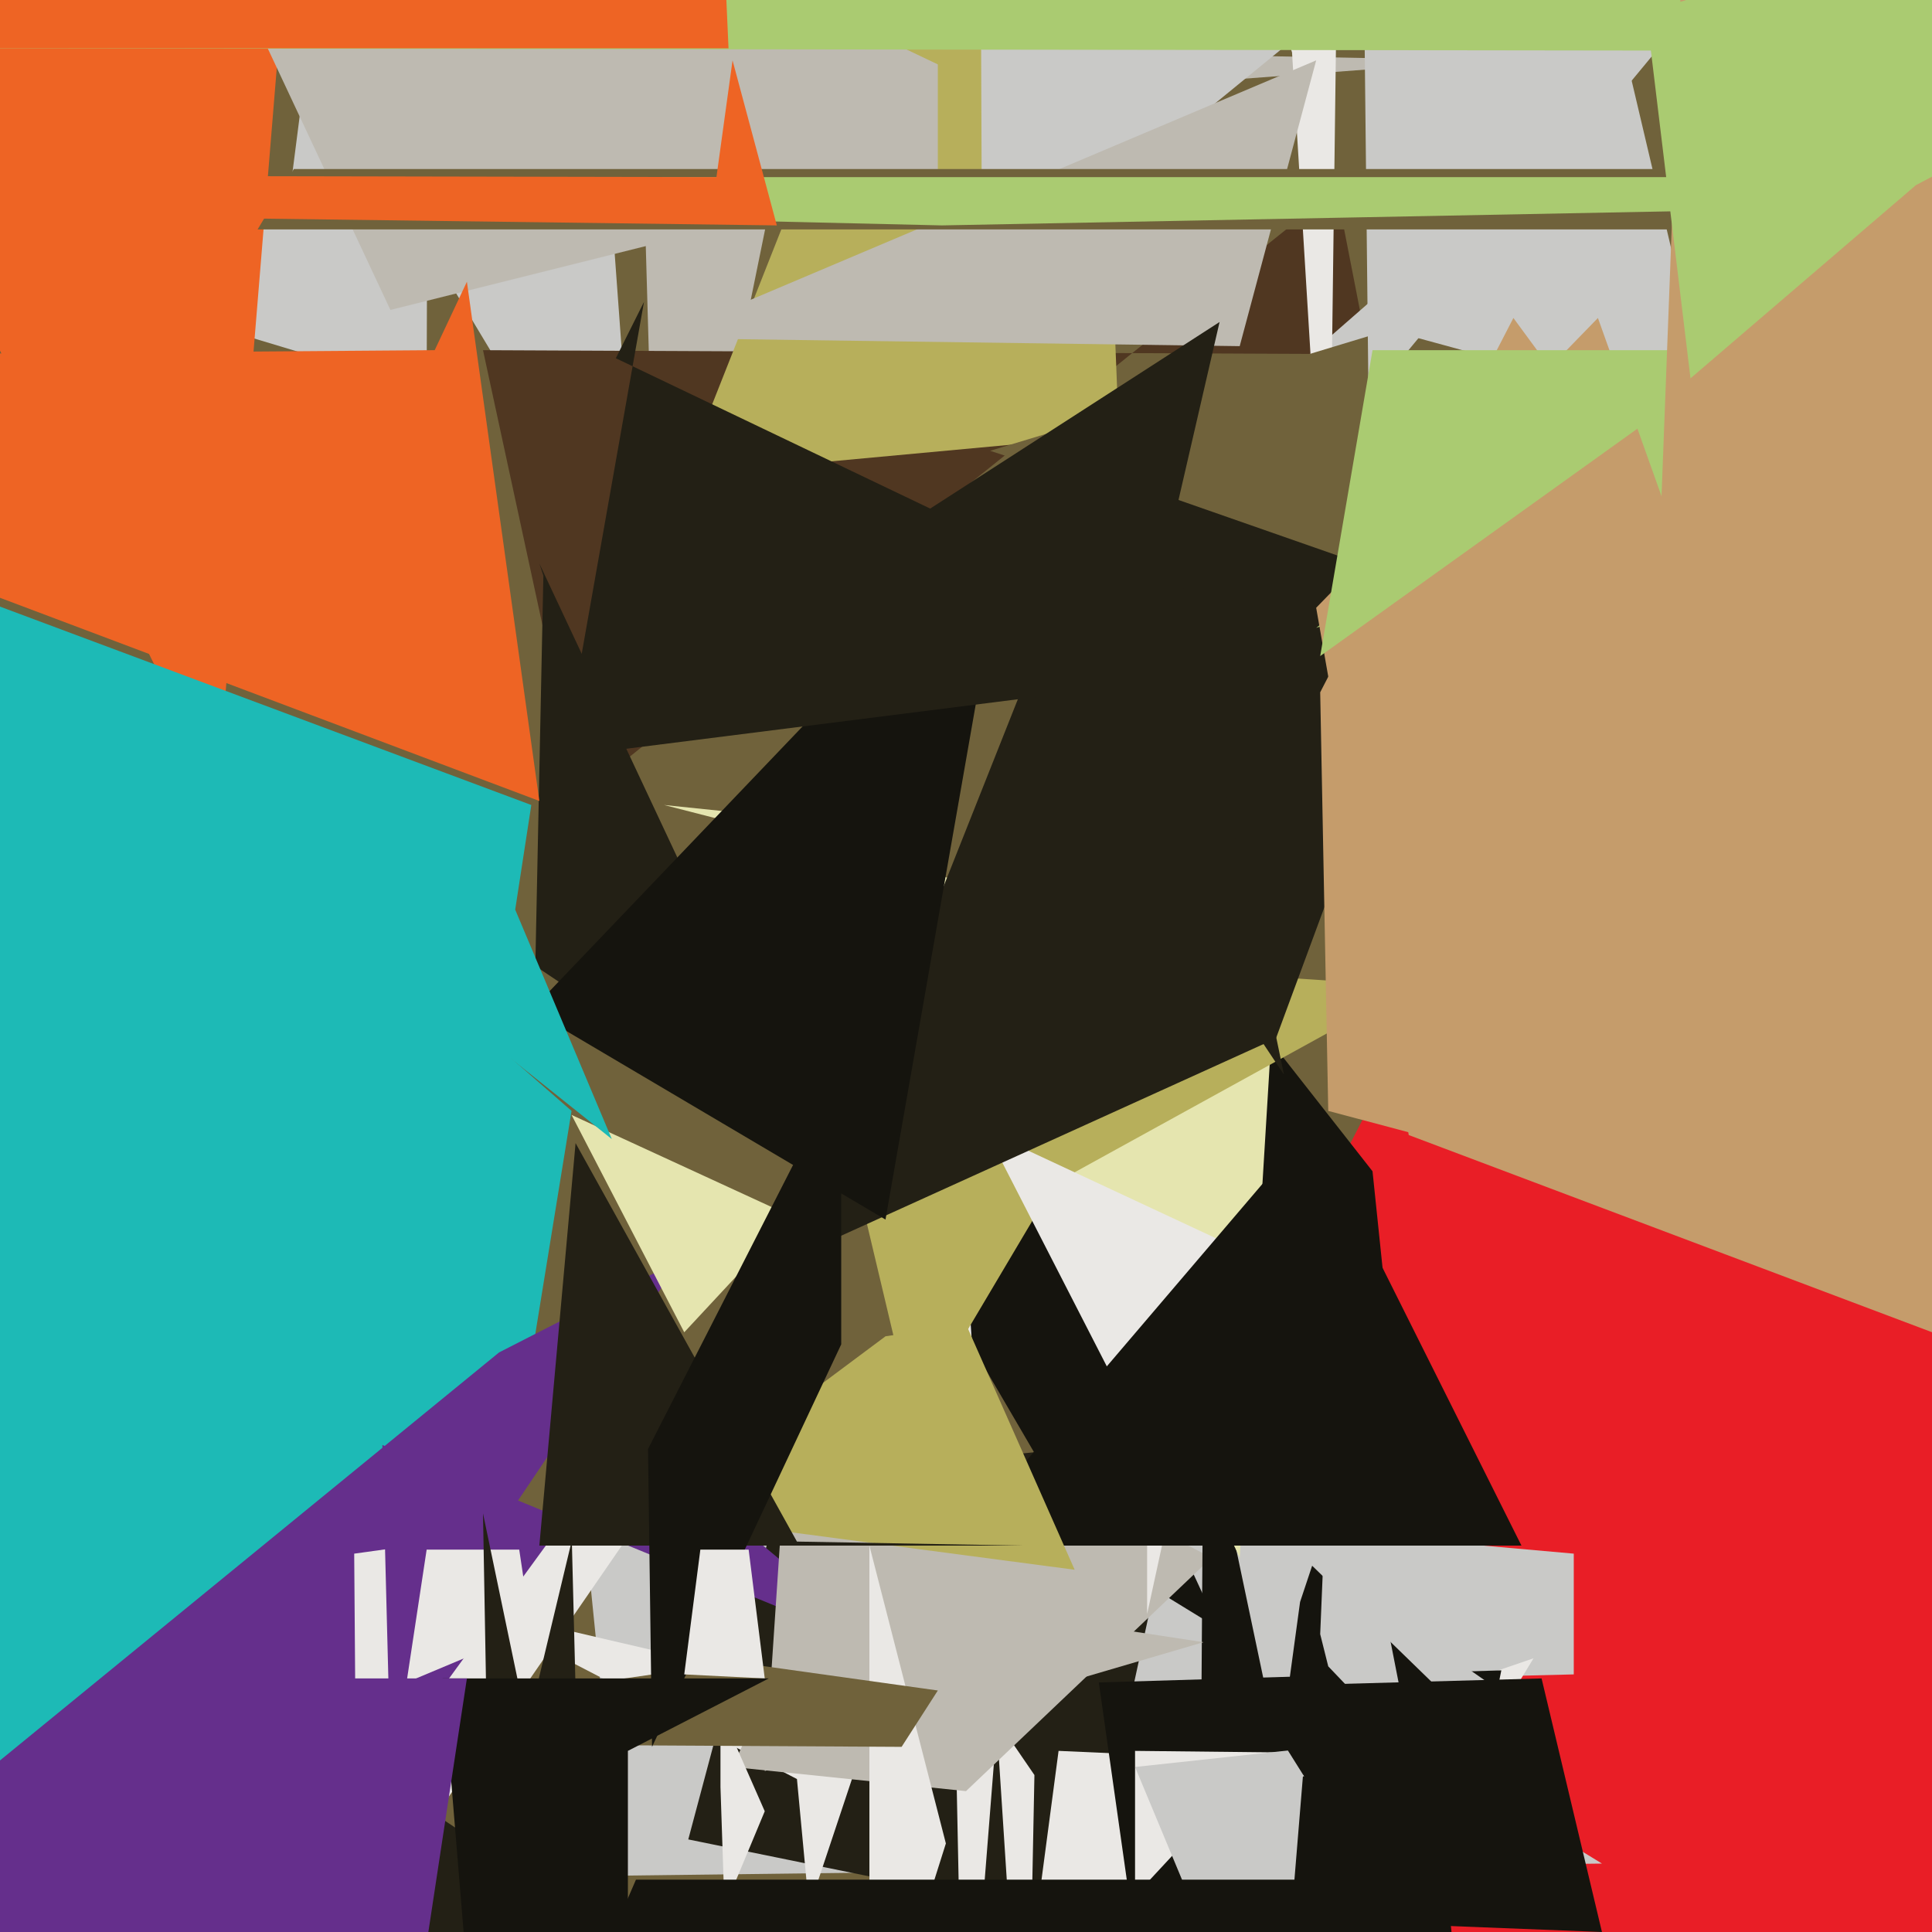 <svg xmlns="http://www.w3.org/2000/svg" width="480px" height="480px">
  <rect width="480" height="480" fill="rgb(233,30,38)"/>
  <polygon points="-229,267 826,-668 -89,1108 -124,798" fill="rgb(112,98,59)"/>
  <polygon points="159,149 90,34 -87,-346 140,-111" fill="rgb(201,201,199)"/>
  <polygon points="164,185 159,11 370,15 196,28" fill="rgb(190,186,177)"/>
  <polygon points="341,291 368,551 184,236 301,240" fill="rgb(21,20,14)"/>
  <polygon points="398,463 154,466 144,367 186,333" fill="rgb(201,201,199)"/>
  <polygon points="269,477 171,457 195,367 295,357" fill="rgb(35,32,21)"/>
  <polygon points="249,412 237,410 240,557 235,589" fill="rgb(234,232,229)"/>
  <polygon points="-472,1391 -658,-422 142,276 129,356" fill="rgb(29,186,182)"/>
  <polygon points="255,542 257,441 231,403 240,311" fill="rgb(234,232,229)"/>
  <polygon points="309,418 290,377 391,386 391,416" fill="rgb(201,201,199)"/>
  <polygon points="201,474 198,442 115,399 218,423" fill="rgb(234,232,229)"/>
  <polygon points="240,445 182,439 224,347 301,387" fill="rgb(190,186,177)"/>
  <polygon points="144,198 120,87 340,88 332,47" fill="rgb(80,55,33)"/>
  <polygon points="234,654 263,435 308,437 381,412" fill="rgb(234,232,229)"/>
  <polygon points="45,497 -13,448 124,336 169,313" fill="rgb(101,47,140)"/>
  <polygon points="170,118 204,32 258,-396 278,108" fill="rgb(183,175,91)"/>
  <polygon points="357,622 296,782 299,349 300,351" fill="rgb(21,20,14)"/>
  <polygon points="106,97 -70,44 72,48 107,-225" fill="rgb(201,201,199)"/>
  <polygon points="308,387 223,206 165,200 317,239" fill="rgb(229,229,175)"/>
  <polygon points="227,353 199,235 351,245 262,294" fill="rgb(183,175,91)"/>
  <polygon points="170,331 142,277 205,306 210,288" fill="rgb(229,229,175)"/>
  <polygon points="291,545 273,418 373,415 288,835" fill="rgb(21,20,14)"/>
  <polygon points="282,471 282,435 374,436 308,443" fill="rgb(234,232,229)"/>
  <polygon points="203,287 133,240 135,143 134,140" fill="rgb(35,32,21)"/>
  <polygon points="160,376 78,495 91,780 88,386" fill="rgb(234,232,229)"/>
  <polygon points="477,324 298,112 401,22 391,-41" fill="rgb(201,201,199)"/>
  <polygon points="330,160 321,13 277,-117 332,5" fill="rgb(234,232,229)"/>
  <polygon points="156,356 97,437 95,359 222,411" fill="rgb(101,47,140)"/>
  <polygon points="129,385 106,385 101,418 132,405" fill="rgb(234,232,229)"/>
  <polygon points="359,-21 244,73 243,-181 50,-287" fill="rgb(201,201,199)"/>
  <polygon points="317,523 282,439 384,428 328,389" fill="rgb(201,201,199)"/>
  <polygon points="285,359 245,281 305,309 285,401" fill="rgb(234,232,229)"/>
  <polygon points="810,297 246,112 345,82 400,97" fill="rgb(112,98,59)"/>
  <polygon points="362,424 320,420 323,398 326,389" fill="rgb(21,20,14)"/>
  <polygon points="351,436 330,414 328,406 331,334" fill="rgb(201,201,199)"/>
  <polygon points="340,99 334,-454 595,381 470,-58" fill="rgb(201,201,199)"/>
  <polygon points="54,197 -147,-212 227,-1 69,14" fill="rgb(238,100,36)"/>
  <polygon points="299,408 190,440 197,335 240,399" fill="rgb(190,186,177)"/>
  <polygon points="216,467 83,939 235,458 216,384" fill="rgb(234,232,229)"/>
  <polygon points="308,86 164,84 327,15 327,15" fill="rgb(190,186,177)"/>
  <polygon points="378,384 237,384 324,282 326,280" fill="rgb(21,20,14)"/>
  <polygon points="97,77 21,-85 233,16 233,43" fill="rgb(190,186,177)"/>
  <polygon points="317,258 198,312 275,118 358,147" fill="rgb(35,32,21)"/>
  <polygon points="567,339 330,276 328,172 376,79" fill="rgb(197,156,107)"/>
  <polygon points="742,13 -12,12 671,-116 327,156" fill="rgb(170,203,113)"/>
  <polygon points="190,450 180,474 179,444 179,425" fill="rgb(234,232,229)"/>
  <polygon points="838,42 73,42 64,57 666,57" fill="rgb(112,98,59)"/>
  <polygon points="855,44 234,56 148,54 122,44" fill="rgb(170,203,113)"/>
  <polygon points="149,657 120,475 142,383 142,380" fill="rgb(35,32,21)"/>
  <polygon points="319,267 227,129 303,80 291,132" fill="rgb(35,32,21)"/>
  <polygon points="220,303 132,251 240,138 244,166" fill="rgb(21,20,14)"/>
  <polygon points="267,390 161,376 220,332 240,329" fill="rgb(183,175,91)"/>
  <polygon points="181,12 -142,12 257,-59 157,-525" fill="rgb(238,100,36)"/>
  <polygon points="488,334 350,282 327,151 397,79" fill="rgb(197,156,107)"/>
  <polygon points="134,384 143,284 198,383 254,384" fill="rgb(35,32,21)"/>
  <polygon points="129,882 120,376 140,472 89,438" fill="rgb(35,32,21)"/>
  <polygon points="224,434 44,433 183,413 233,420" fill="rgb(112,98,59)"/>
  <polygon points="328,163 341,87 939,87 494,44" fill="rgb(170,203,113)"/>
  <polygon points="162,434 161,360 209,266 209,334" fill="rgb(21,20,14)"/>
  <polygon points="190,417 170,416 174,385 186,385" fill="rgb(234,232,229)"/>
  <polygon points="152,283 -26,141 132,200 128,226" fill="rgb(29,186,182)"/>
  <polygon points="156,976 110,417 191,417 156,435" fill="rgb(21,20,14)"/>
  <polygon points="670,593 410,197 423,-145 437,-600" fill="rgb(197,156,107)"/>
  <polygon points="420,94 409,3 757,-102 476,46" fill="rgb(170,203,113)"/>
  <polygon points="314,166 140,188 160,75 153,89" fill="rgb(35,32,21)"/>
  <polygon points="134,199 -158,89 108,87 116,70" fill="rgb(238,100,36)"/>
  <polygon points="78,667 -136,494 60,417 116,417" fill="rgb(101,47,140)"/>
  <polygon points="-123,1116 158,467 337,467 451,928" fill="rgb(21,20,14)"/>
  <polygon points="193,56 -871,42 178,44 182,15" fill="rgb(238,100,36)"/>
  <polygon points="347,478 310,419 383,417 398,480" fill="rgb(21,20,14)"/>
</svg>